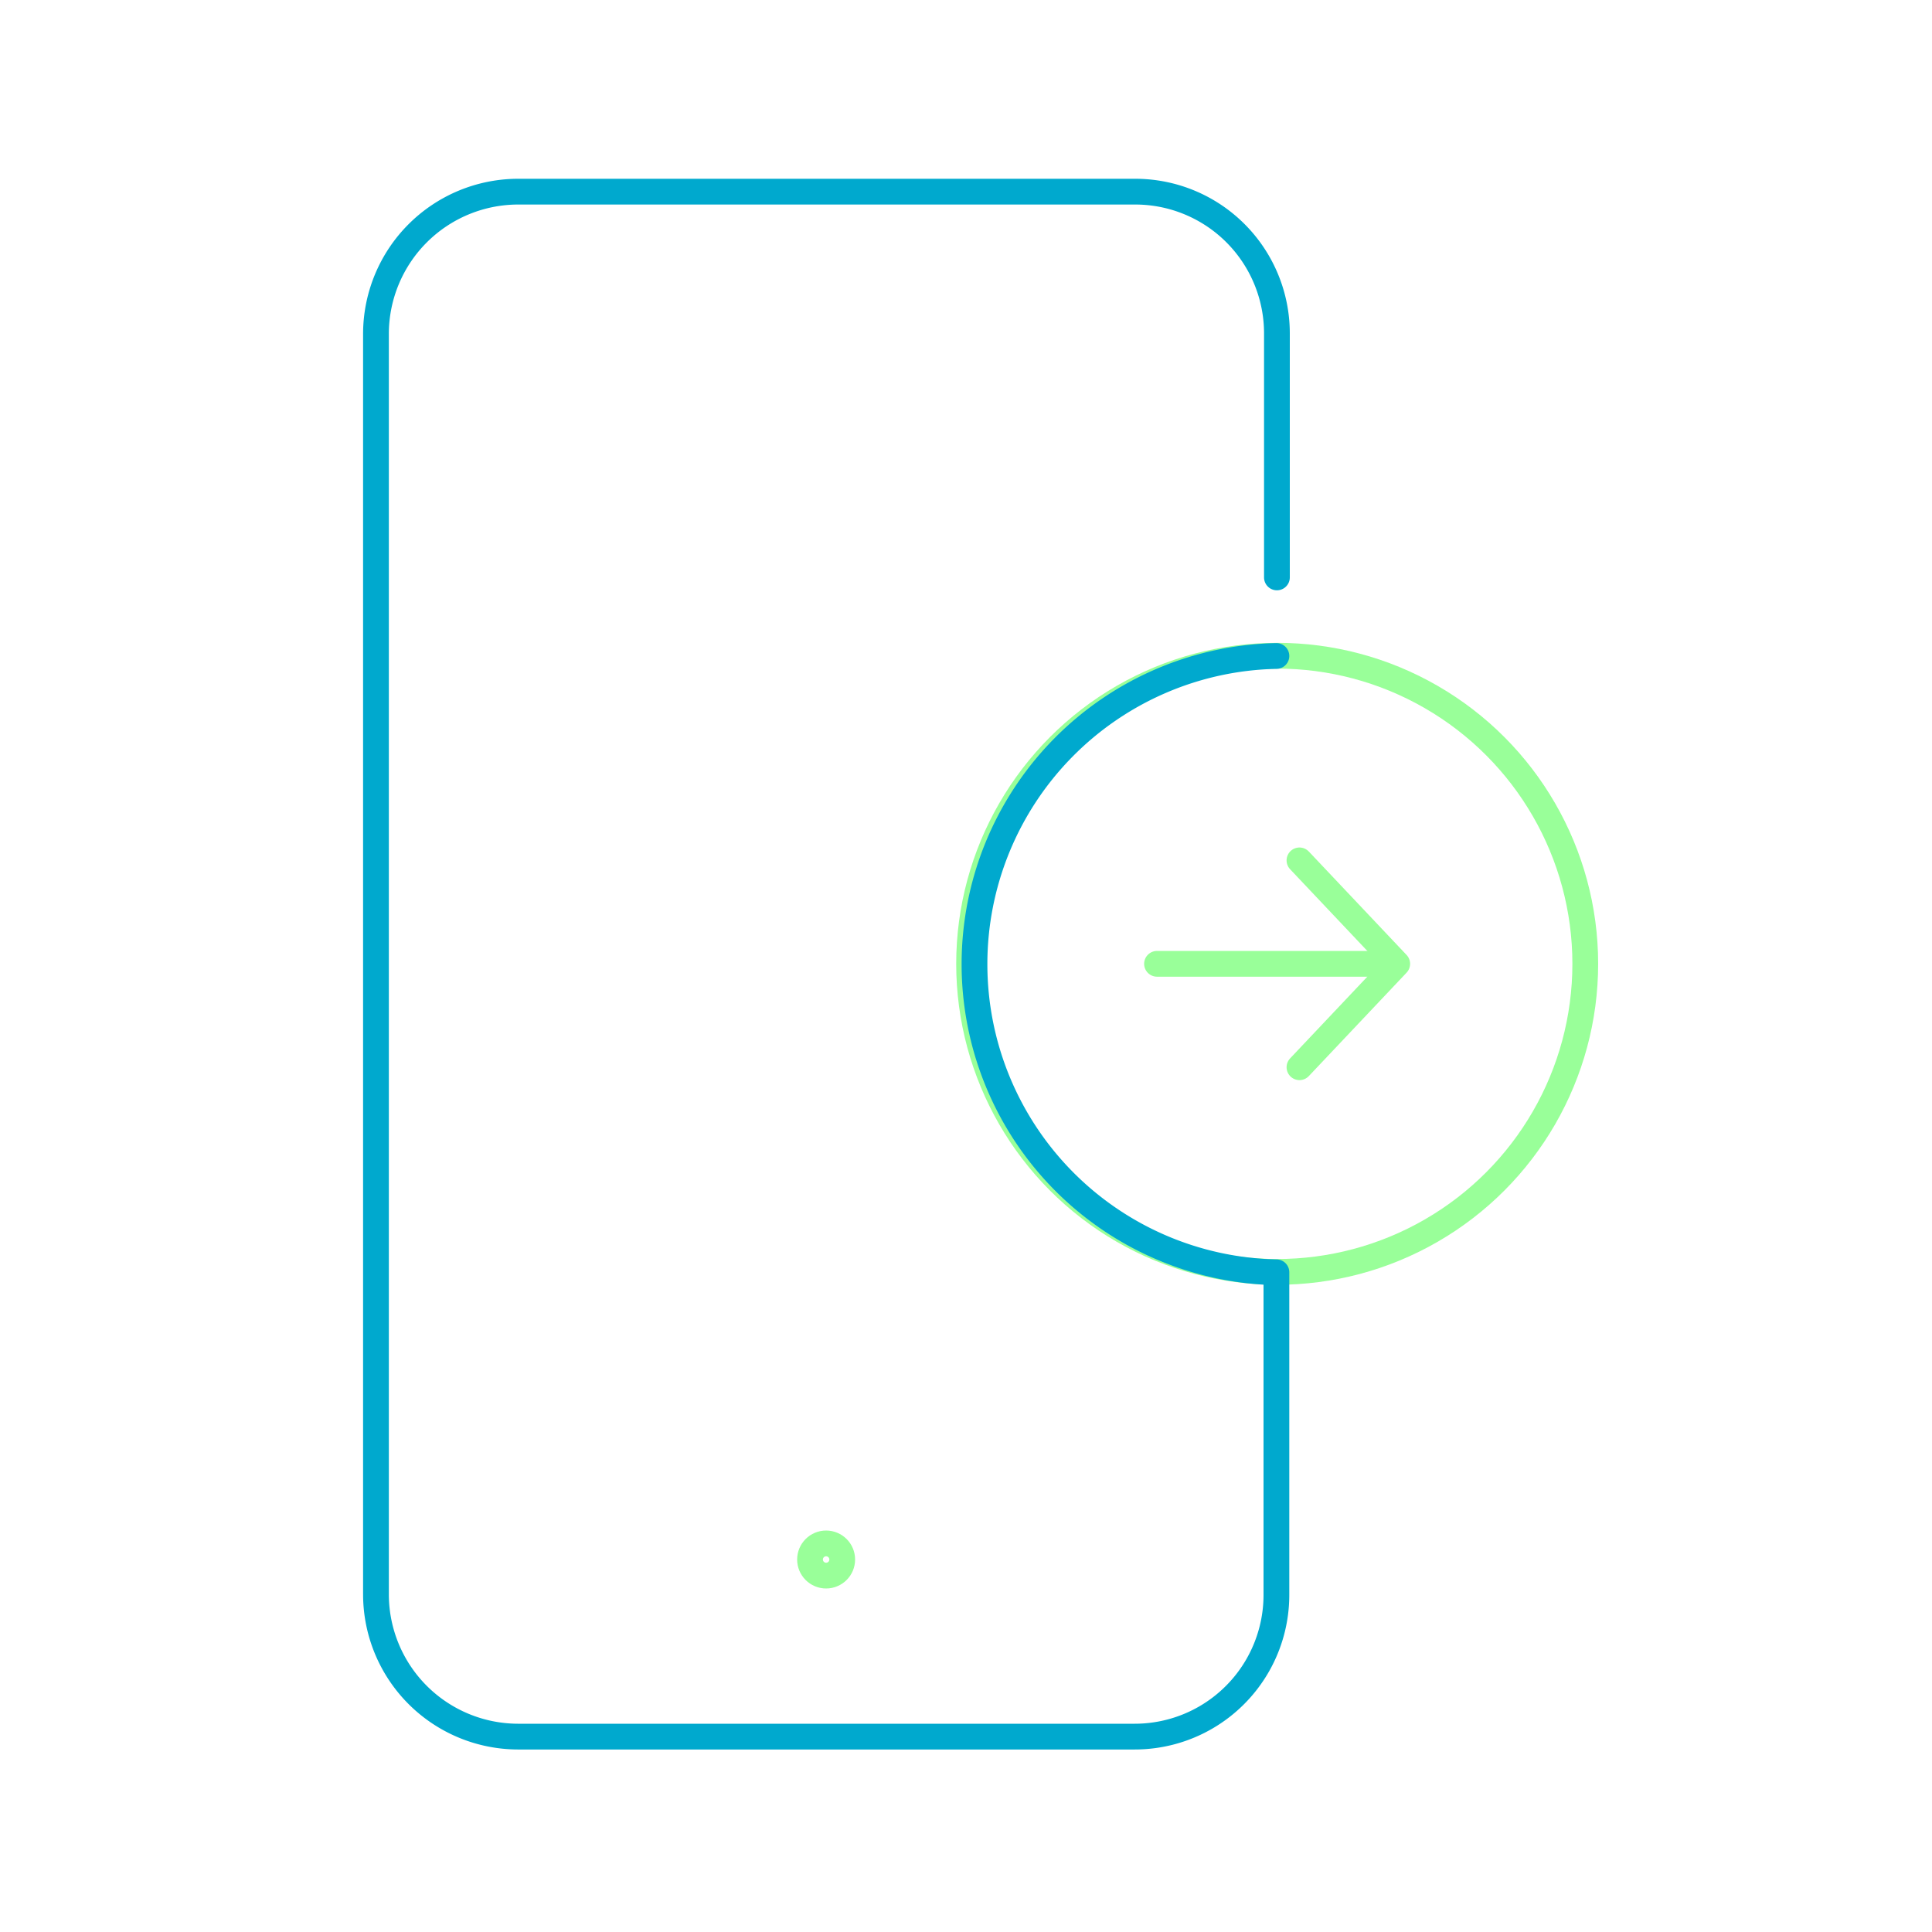 <?xml version="1.0" encoding="UTF-8"?>
<svg xmlns="http://www.w3.org/2000/svg" id="Layer_1" data-name="Layer 1" width="150" height="150" viewBox="0 0 150 150">
  <defs>
    <style>.cls-1,.cls-2{fill:none;stroke-linecap:round;stroke-linejoin:round;stroke-width:2px;}.cls-1{stroke:#9f9;}.cls-2{stroke:#00a9ce;}</style>
  </defs>
  <circle class="cls-1" cx="64.14" cy="121.08" r="1.25"></circle>
  <line class="cls-1" x1="89.83" y1="74.83" x2="107.83" y2="74.83"></line>
  <polyline class="cls-1" points="100.89 82.86 108.48 74.83 100.89 66.8"></polyline>
  <circle class="cls-1" cx="99.16" cy="74.83" r="23.92"></circle>
  <path class="cls-2" d="M99.14,44.83V25.88a11,11,0,0,0-11-11H40.19a11.05,11.05,0,0,0-11,11v97.9a11.05,11.05,0,0,0,11,11.05H88.1a11,11,0,0,0,11-11.05v-25a23.93,23.93,0,0,1,0-47.85"></path>
</svg>
